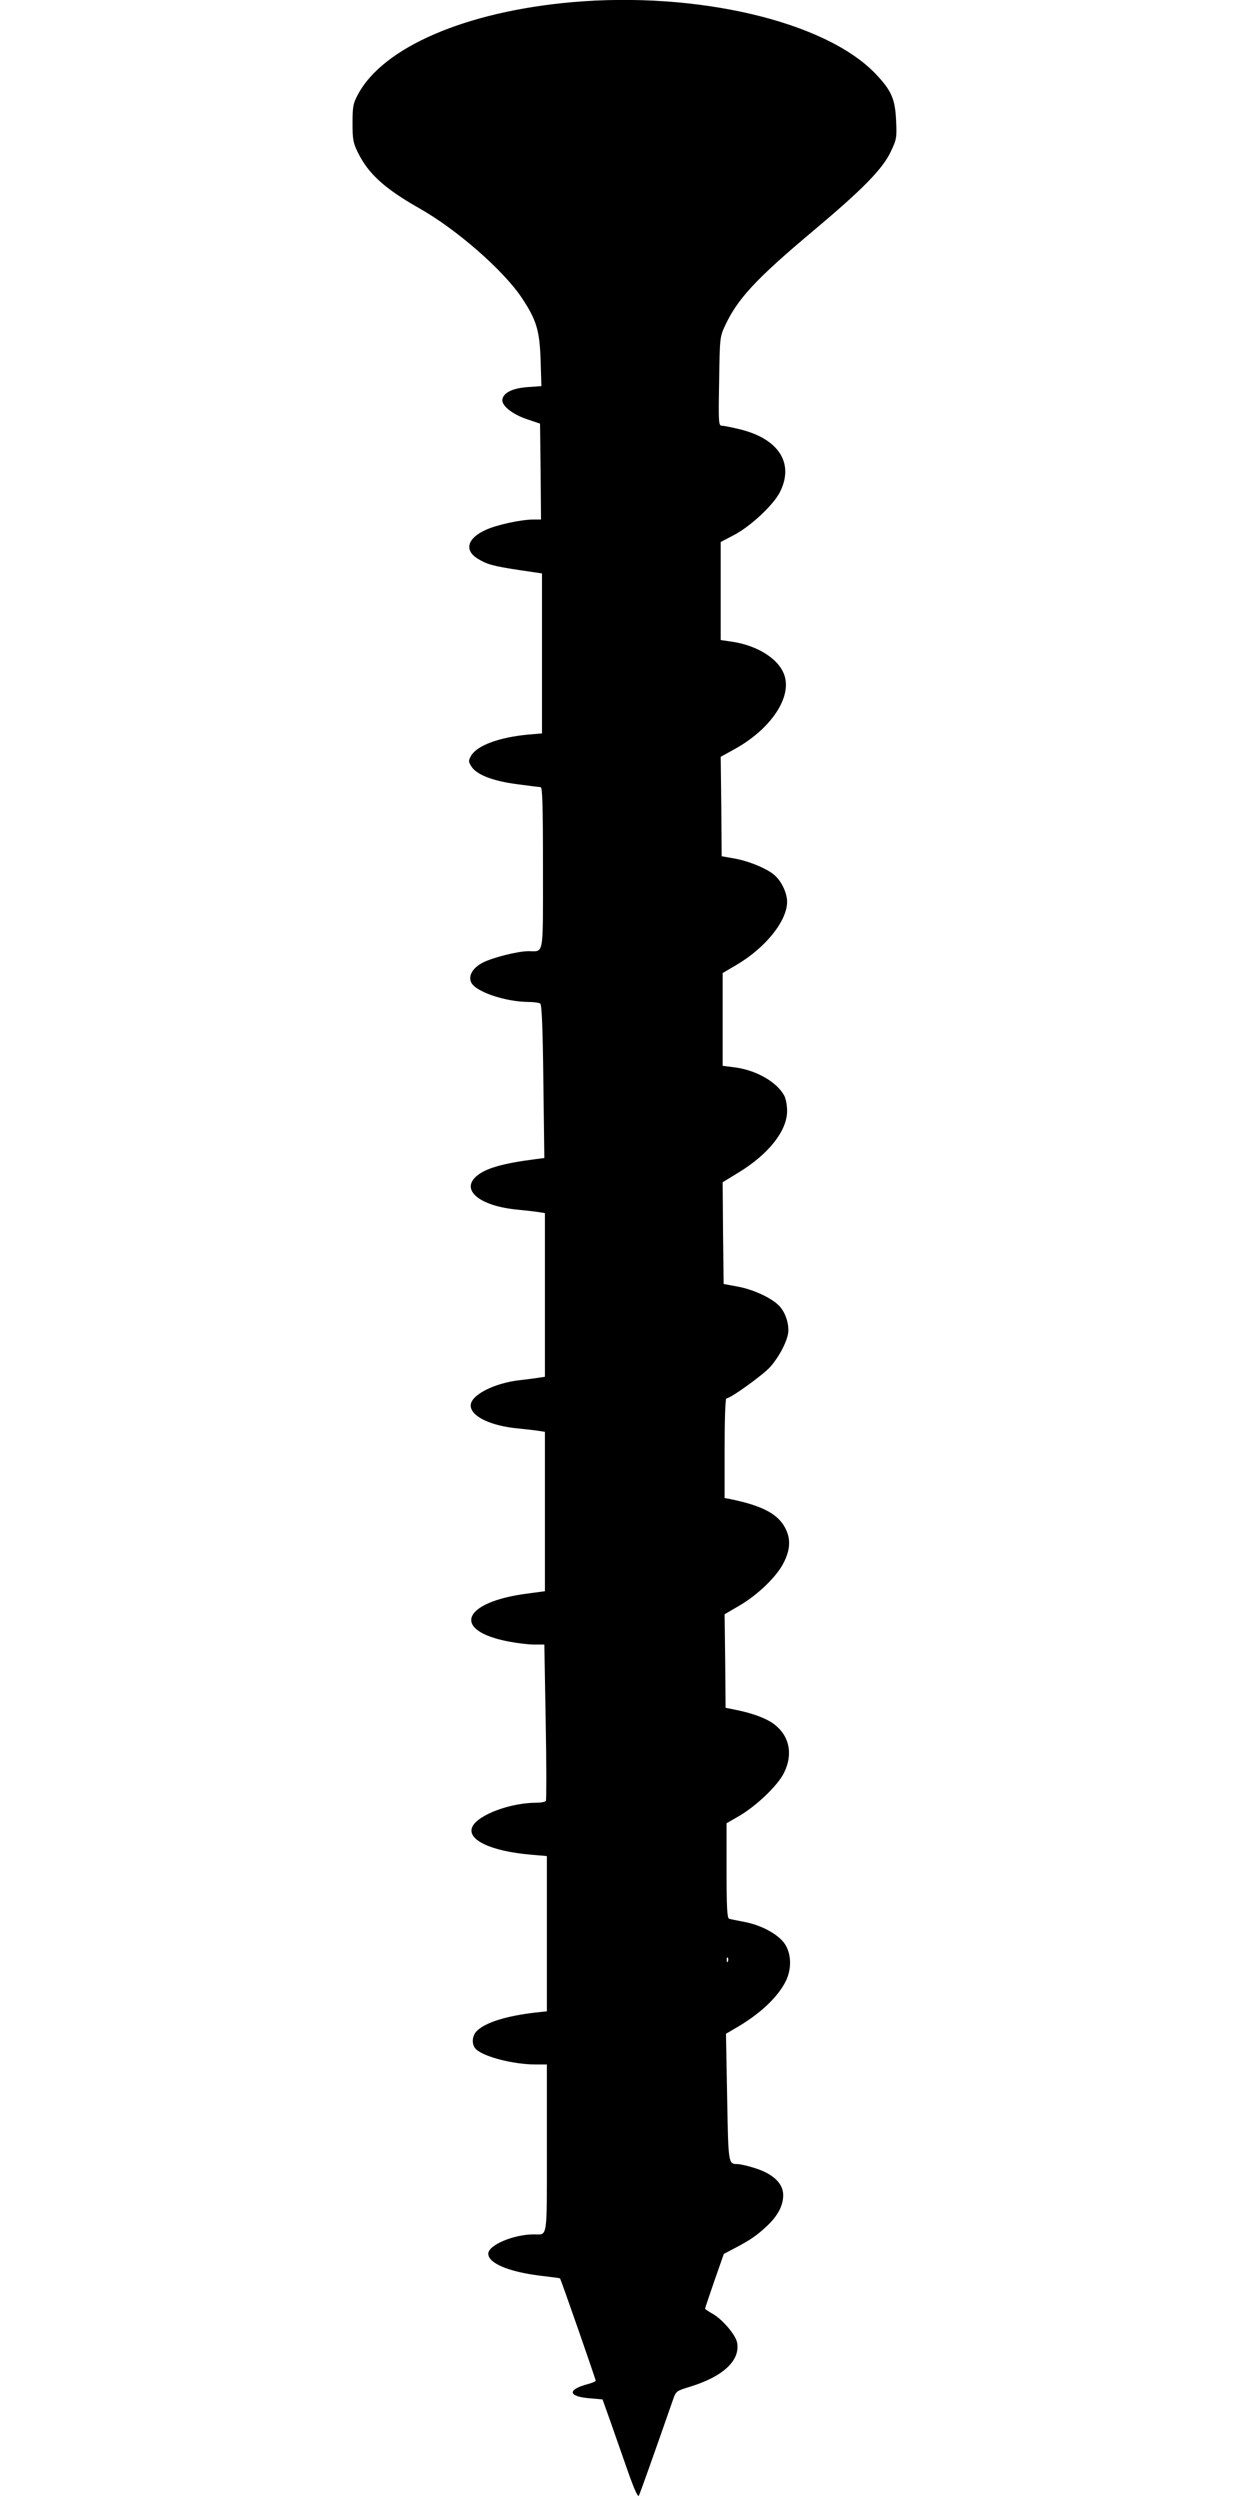  <svg version="1.0" xmlns="http://www.w3.org/2000/svg"
 width="640pt" height="1280pt" viewBox="0 0 640 1280"
 preserveAspectRatio="xMidYMid meet"><g transform="translate(0,1280) scale(0.1,-0.1)"
fill="#000000" stroke="none">
<path d="M2930 12789 c-545 -48 -970 -231 -1098 -474 -24 -44 -27 -62 -27
-145 0 -84 3 -102 28 -152 53 -108 137 -184 313 -284 192 -108 434 -320 527
-461 74 -112 90 -165 95 -319 l4 -131 -72 -5 c-77 -6 -123 -29 -128 -64 -4
-31 51 -75 125 -100 l68 -23 3 -245 2 -246 -39 0 c-63 0 -189 -27 -246 -54
-92 -42 -109 -103 -40 -146 48 -30 83 -39 215 -59 l115 -17 0 -409 0 -410 -70
-6 c-150 -14 -264 -56 -294 -110 -13 -24 -13 -29 3 -54 27 -42 110 -74 233
-90 59 -8 114 -15 121 -15 9 0 12 -90 12 -414 0 -462 6 -426 -74 -426 -54 0
-182 -32 -235 -59 -51 -27 -75 -67 -58 -102 23 -47 174 -98 292 -99 28 0 55
-4 61 -8 8 -5 13 -126 16 -399 l5 -392 -46 -6 c-172 -22 -259 -48 -305 -90
-77 -72 26 -152 219 -169 39 -4 85 -9 103 -12 l32 -5 0 -419 0 -419 -32 -5
c-18 -3 -60 -8 -93 -12 -132 -14 -255 -76 -255 -130 0 -56 103 -105 245 -118
39 -4 85 -9 103 -12 l32 -5 0 -408 0 -408 -89 -12 c-336 -43 -392 -190 -95
-246 42 -8 99 -15 128 -15 l53 0 7 -395 c4 -218 4 -400 1 -405 -3 -6 -26 -10
-50 -10 -129 0 -293 -60 -325 -120 -36 -67 89 -128 298 -146 l82 -7 0 -397 0
-398 -57 -6 c-153 -18 -258 -51 -302 -95 -26 -26 -27 -72 -3 -94 43 -39 192
-77 303 -77 l59 0 0 -429 c0 -475 5 -441 -66 -441 -105 0 -234 -55 -234 -99 0
-49 105 -93 269 -113 53 -6 97 -12 98 -13 4 -2 183 -517 183 -524 0 -4 -19
-12 -42 -18 -104 -28 -100 -63 9 -72 l68 -6 41 -115 c22 -63 62 -177 89 -254
32 -91 51 -133 56 -124 6 12 70 191 176 495 14 40 17 42 86 63 170 52 258 135
241 226 -8 41 -77 121 -128 149 -20 11 -36 22 -36 25 0 3 22 67 48 143 l48
137 59 31 c76 40 110 63 163 113 55 52 82 104 82 157 0 60 -52 109 -144 138
-37 12 -78 21 -90 21 -47 0 -47 -1 -53 342 l-6 325 49 29 c121 69 213 155 255
236 33 63 32 142 -2 194 -33 50 -121 98 -209 114 -36 7 -71 14 -77 16 -10 3
-13 60 -13 246 l0 243 66 38 c88 52 197 156 228 220 48 96 28 191 -53 251 -38
28 -107 54 -191 71 l-55 11 -2 239 -3 240 77 45 c95 56 191 149 226 220 37 73
36 132 -1 191 -41 64 -120 102 -274 134 l-28 5 0 255 c0 151 4 255 9 255 21 0
192 123 226 163 42 48 79 117 89 164 9 42 -8 105 -40 142 -34 41 -134 89 -219
104 l-70 13 -3 260 -2 261 82 50 c155 95 248 214 248 315 0 27 -6 61 -14 77
-38 72 -147 134 -261 147 l-55 7 0 237 0 238 73 43 c147 87 257 224 257 322 0
43 -27 102 -62 134 -35 33 -129 73 -205 87 l-68 12 -2 255 -3 254 72 40 c179
99 287 255 257 368 -23 89 -138 164 -281 183 l-48 7 0 251 0 251 65 34 c86 44
206 156 239 223 72 145 -5 268 -198 318 -44 11 -88 20 -98 20 -19 0 -20 9 -16
228 3 222 4 228 30 284 64 138 159 240 448 483 260 218 359 320 401 409 30 63
31 72 27 159 -5 111 -24 154 -106 240 -256 267 -910 422 -1552 366z m797
-10031 c-3 -8 -6 -5 -6 6 -1 11 2 17 5 13 3 -3 4 -12 1 -19z"/>
</g>
</svg>
